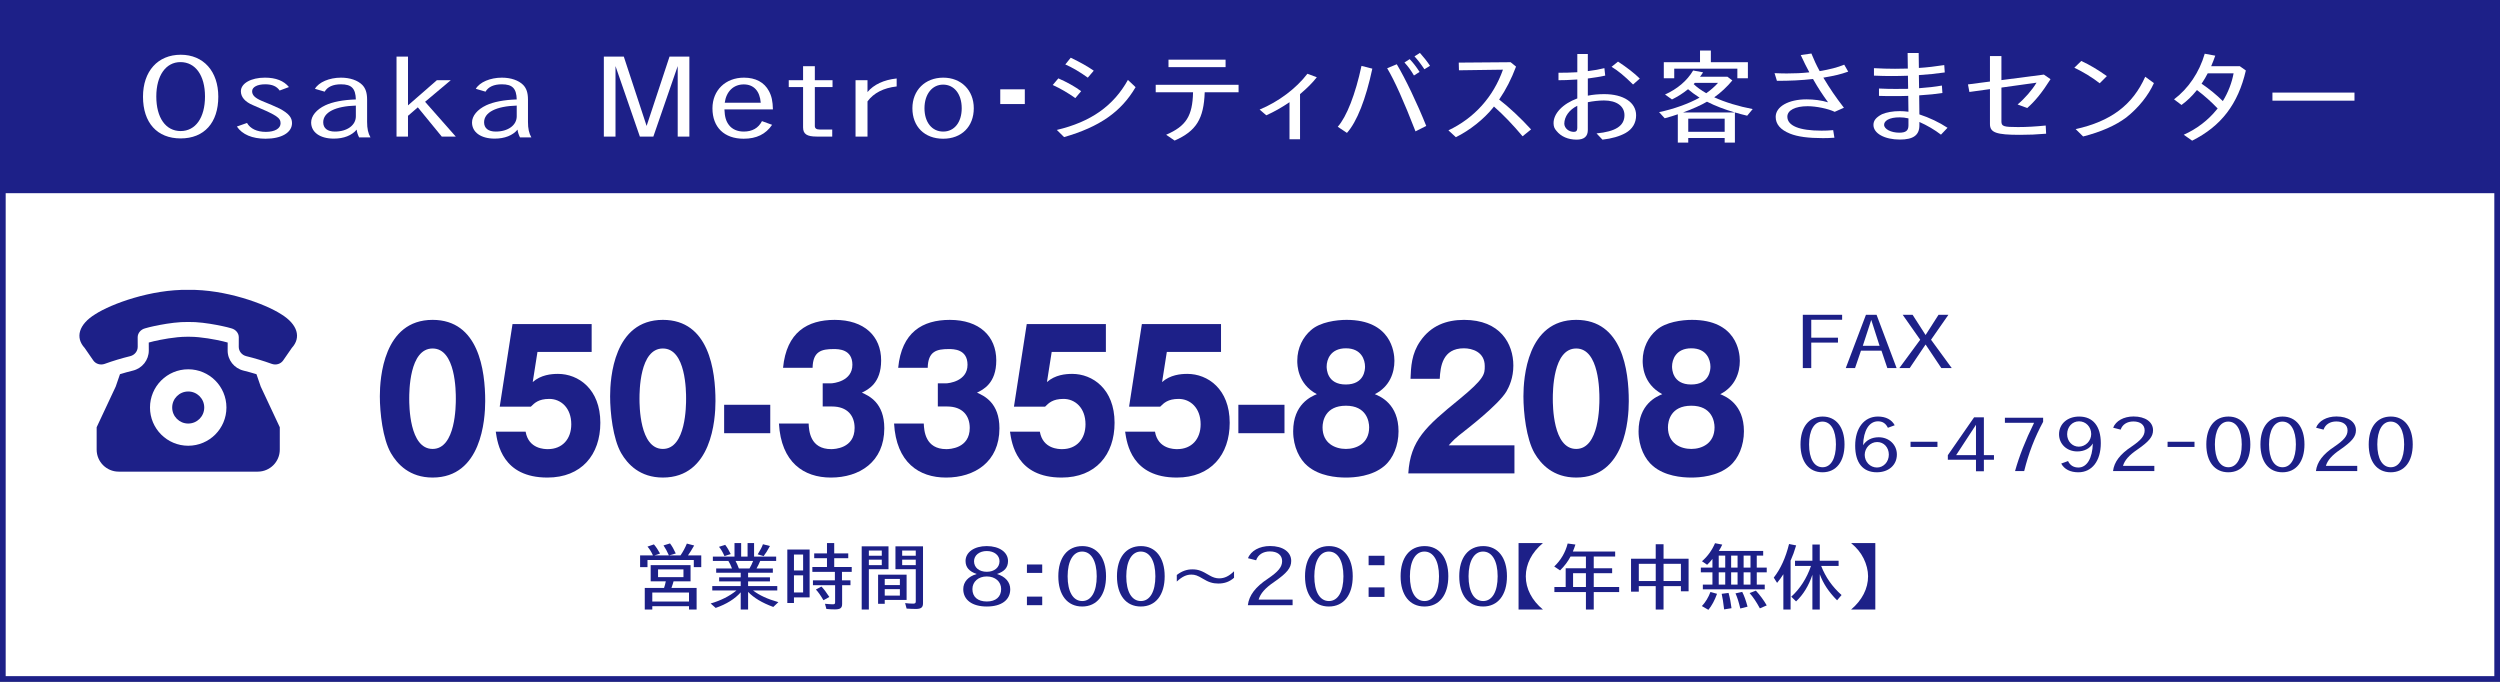 <?xml version="1.0" encoding="UTF-8"?>
<svg id="_レイヤー_1" data-name="レイヤー 1" xmlns="http://www.w3.org/2000/svg" width="440" height="120" version="1.1" viewBox="0 0 440 120">
  <rect x="0" y="0" width="440" height="120" fill="#808080" stroke="none"/>
  <defs>
    <style>
      .cls-1 {
        fill: #1d2088;
      }

      .cls-1, .cls-2 {
        stroke-width: 0px;
      }

      .cls-2 {
        fill: #fff;
      }
    </style>
  </defs>
  <g>
    <rect class="cls-2" x=".5" y=".5" width="439" height="119"/>
    <path class="cls-1" d="M439,1v118H1V1h438M440,0H0v120h440V0h0Z"/>
  </g>
  <rect class="cls-1" width="440" height="34"/>
  <path class="cls-1" d="M33.126,74.544c.785-.002,1.478-.313,1.995-.826.513-.517.825-1.209.826-1.995-.001-.786-.313-1.479-.826-1.995-.516-.513-1.209-.824-1.995-.826-.786.002-1.479.313-1.995.826-.513.516-.825,1.209-.826,1.995,0,.785.313,1.478.826,1.995.516.513,1.209.824,1.995.826Z"/>
  <path class="cls-1" d="M45.138,65.857c-.751-.23-1.509-.441-2.269-.627-1.658-.405-2.812-1.865-2.803-3.549.005-.469.006-.931.006-1.392l-.825-.217c-1.302-.302-3.831-.802-5.846-.802h-.547c-2.022,0-4.553.502-5.854.803v.003s-.819.213-.819.213c0,.463.001.922.007,1.381.007,1.695-1.147,3.156-2.807,3.561-.757.186-1.514.396-2.265.625l-.748,2.176-3.357,7.163v3.937c0,2.141,1.735,3.876,3.876,3.876h24.479c2.141,0,3.877-1.735,3.877-3.876v-3.937l-3.357-7.163-.748-2.175ZM26.399,71.723c-.002-1.852.756-3.546,1.97-4.757,1.211-1.214,2.905-1.972,4.757-1.971,1.852-.001,3.546.756,4.757,1.971,1.214,1.211,1.971,2.905,1.97,4.757.001,1.852-.756,3.546-1.97,4.757-1.211,1.215-2.905,1.972-4.757,1.971-1.852.001-3.546-.756-4.757-1.971-1.214-1.211-1.972-2.905-1.97-4.757Z"/>
  <path class="cls-1" d="M49.486,55.3c-2.839-1.834-9.841-4.391-16.36-4.288-6.52-.103-13.52,2.453-16.358,4.288-2.93,1.794-3.553,4.119-1.873,5.935.514.725,1.017,1.453,1.511,2.187.434.639,1.27.887,2.014.62,1.479-.534,2.981-.987,4.498-1.359.769-.188,1.32-.866,1.318-1.644-.006-.562-.008-1.124-.006-1.687,0-.713.531-1.363,1.306-1.564-.02-.033,4.4-1.187,7.591-1.12,3.191-.067,7.611,1.087,7.591,1.119.776.203,1.307.853,1.307,1.565.002.562,0,1.124-.005,1.687-.004.778.547,1.455,1.316,1.643,1.517.373,3.018.825,4.497,1.36.745.268,1.58.019,2.014-.62.494-.734.999-1.463,1.512-2.187,1.681-1.816,1.056-4.14-1.872-5.935Z"/>
  <g>
    <path class="cls-1" d="M85.396,70.607c0,3.202-.639,13.442-9.258,13.442-4.031,0-6.2-2.335-7.339-4.303-1.446-2.535-1.946-7.105-1.946-10.007,0-3.202.64-13.442,9.286-13.442,8.118,0,9.258,8.872,9.258,14.31ZM72.024,70.174c0,1.101,0,8.839,4.115,8.839,4.087,0,4.087-7.705,4.087-8.839,0-1.234,0-8.84-4.087-8.84-4.115,0-4.115,7.639-4.115,8.84Z"/>
    <path class="cls-1" d="M104.131,61.935h-9.536l-.834,5.304c1.446-1.268,3.253-1.435,4.448-1.435,3.559,0,7.451,2.636,7.451,8.606,0,5.637-3.336,9.64-9.313,9.64-7.923,0-8.785-5.971-9.091-8.072h5.254c.528,3.068,3.392,3.068,3.92,3.068,2.53,0,4.115-1.768,4.115-4.369,0-2.902-1.835-4.47-3.864-4.47-1.918,0-2.613.733-3.253,1.367h-5.477l2.252-14.542h13.929v4.903Z"/>
    <path class="cls-1" d="M125.923,70.607c0,3.202-.639,13.442-9.258,13.442-4.031,0-6.2-2.335-7.339-4.303-1.446-2.535-1.946-7.105-1.946-10.007,0-3.202.64-13.442,9.286-13.442,8.118,0,9.258,8.872,9.258,14.31ZM112.55,70.174c0,1.101,0,8.839,4.115,8.839,4.087,0,4.087-7.705,4.087-8.839,0-1.234,0-8.84-4.087-8.84-4.115,0-4.115,7.639-4.115,8.84Z"/>
    <path class="cls-1" d="M135.566,76.244h-8.118v-5.003h8.118v5.003Z"/>
    <path class="cls-1" d="M144.795,71.541v-4.069h1.39c.528,0,3.836-.367,3.836-3.269,0-2.769-2.474-2.769-3.308-2.769-2.141,0-3.642.4-3.698,3.302h-5.199c.611-6.271,4.281-8.438,9.091-8.438,5.199,0,8.174,2.869,8.174,7.138,0,4.036-2.308,5.137-3.392,5.671,1.279.566,3.948,1.801,3.948,6.271,0,5.938-4.393,8.673-9.396,8.673-4.782,0-8.758-2.669-9.147-9.507h5.227c.056,1.268.25,4.503,3.976,4.503.528,0,4.115-.1,4.115-3.735,0-2.135-1.251-3.77-3.976-3.77h-1.64Z"/>
    <path class="cls-1" d="M165.058,71.541v-4.069h1.39c.528,0,3.836-.367,3.836-3.269,0-2.769-2.474-2.769-3.309-2.769-2.141,0-3.642.4-3.697,3.302h-5.199c.612-6.271,4.282-8.438,9.091-8.438,5.199,0,8.174,2.869,8.174,7.138,0,4.036-2.308,5.137-3.392,5.671,1.279.566,3.948,1.801,3.948,6.271,0,5.938-4.393,8.673-9.396,8.673-4.782,0-8.758-2.669-9.147-9.507h5.227c.056,1.268.25,4.503,3.976,4.503.528,0,4.115-.1,4.115-3.735,0-2.135-1.251-3.77-3.976-3.77h-1.64Z"/>
    <path class="cls-1" d="M194.635,61.935h-9.536l-.834,5.304c1.446-1.268,3.253-1.435,4.448-1.435,3.559,0,7.451,2.636,7.451,8.606,0,5.637-3.336,9.64-9.313,9.64-7.923,0-8.785-5.971-9.091-8.072h5.254c.528,3.068,3.392,3.068,3.92,3.068,2.53,0,4.115-1.768,4.115-4.369,0-2.902-1.835-4.47-3.864-4.47-1.918,0-2.613.733-3.253,1.367h-5.477l2.252-14.542h13.929v4.903Z"/>
    <path class="cls-1" d="M214.898,61.935h-9.536l-.834,5.304c1.446-1.268,3.253-1.435,4.448-1.435,3.559,0,7.451,2.636,7.451,8.606,0,5.637-3.336,9.64-9.313,9.64-7.923,0-8.785-5.971-9.091-8.072h5.254c.528,3.068,3.392,3.068,3.92,3.068,2.53,0,4.115-1.768,4.115-4.369,0-2.902-1.835-4.47-3.864-4.47-1.918,0-2.614.733-3.253,1.367h-5.477l2.252-14.542h13.929v4.903Z"/>
    <path class="cls-1" d="M226.07,76.244h-8.118v-5.003h8.118v5.003Z"/>
    <path class="cls-1" d="M246.141,75.911c0,2.468-.944,4.803-2.502,6.104-2.168,1.835-5.282,2.035-6.756,2.035-1.724,0-4.67-.268-6.756-2.035-1.362-1.134-2.529-3.335-2.529-6.104,0-4.804,3.197-6.138,4.17-6.538-3.447-1.835-3.447-5.203-3.447-5.871,0-2.335,1.028-4.202,2.419-5.403,1.612-1.435,4.504-1.801,6.255-1.801,7.812,0,8.424,5.637,8.424,7.204,0,2.068-.806,4.537-3.447,5.871.974.4,4.17,1.734,4.17,6.538ZM232.769,75.21c0,2.836,2.224,3.803,4.114,3.803,1.863,0,4.087-.967,4.087-3.803,0-1.067-.473-3.803-4.087-3.803-3.642,0-4.114,2.702-4.114,3.803ZM233.491,64.503c0,.434.056,3.169,3.364,3.169s3.392-2.669,3.392-3.136c0-1.2-.64-3.235-3.364-3.235s-3.392,2.001-3.392,3.202Z"/>
    <path class="cls-1" d="M266.543,83.315h-18.683c.361-5.837,3.086-8.238,8.98-13.042,4.476-3.669,4.476-4.437,4.476-5.837,0-2.502-2.224-3.136-3.67-3.136-3.753,0-4.143,3.202-4.253,5.37h-5.144c.083-2.102.167-4.402,1.724-6.637,1.862-2.702,4.56-3.736,7.701-3.736,6.366,0,8.674,4.203,8.674,8.038,0,2.168-.723,3.703-1.224,4.57-1.418,2.368-7.033,6.671-7.312,6.904-1.807,1.401-2.085,1.734-2.836,2.568h11.565v4.937Z"/>
    <path class="cls-1" d="M286.667,70.607c0,3.202-.639,13.442-9.258,13.442-4.031,0-6.199-2.335-7.339-4.303-1.446-2.535-1.946-7.105-1.946-10.007,0-3.202.64-13.442,9.285-13.442,8.118,0,9.258,8.872,9.258,14.31ZM273.295,70.174c0,1.101,0,8.839,4.114,8.839,4.087,0,4.087-7.705,4.087-8.839,0-1.234,0-8.84-4.087-8.84-4.114,0-4.114,7.639-4.114,8.84Z"/>
    <path class="cls-1" d="M306.931,75.911c0,2.468-.945,4.803-2.502,6.104-2.169,1.835-5.282,2.035-6.756,2.035-1.724,0-4.671-.268-6.756-2.035-1.362-1.134-2.53-3.335-2.53-6.104,0-4.804,3.197-6.138,4.171-6.538-3.448-1.835-3.448-5.203-3.448-5.871,0-2.335,1.029-4.202,2.419-5.403,1.612-1.435,4.504-1.801,6.256-1.801,7.812,0,8.424,5.637,8.424,7.204,0,2.068-.807,4.537-3.447,5.871.973.4,4.17,1.734,4.17,6.538ZM293.558,75.21c0,2.836,2.225,3.803,4.115,3.803,1.862,0,4.087-.967,4.087-3.803,0-1.067-.473-3.803-4.087-3.803-3.643,0-4.115,2.702-4.115,3.803ZM294.281,64.503c0,.434.056,3.169,3.363,3.169s3.393-2.669,3.393-3.136c0-1.2-.64-3.235-3.364-3.235s-3.392,2.001-3.392,3.202Z"/>
  </g>
  <g>
    <path class="cls-1" d="M114.92,97.75c-.273-.611-.598-1.132-.962-1.548l1.131-.39c.39.455.728.962,1.079,1.612l-.975.325h2.535c-.299-.677-.611-1.262-.949-1.756l1.144-.351c.364.481.676,1.027,1.014,1.768l-1.17.339h2.002c.429-.624.819-1.34,1.118-2.08l1.287.338c-.416.728-.806,1.352-1.092,1.742h2.34v2.066h-1.313v-1.261h-8.151v1.261h-1.3v-2.066h2.262ZM121.538,102.312h-2.99c-.091.338-.273.91-.377,1.17h4.433v3.797h-1.339v-.585h-6.461v.585h-1.326v-3.797h3.393c.117-.351.247-.793.312-1.17h-2.665v-2.847h7.021v2.847ZM114.803,105.875h6.461v-1.586h-6.461v1.586ZM115.817,101.571h4.472v-1.352h-4.472v1.352Z"/>
    <path class="cls-1" d="M131.665,101.61h3.848v.716h-3.848v.818h5.135v.78h-4.264c1.131.858,2.509,1.495,4.459,2.054l-.897.846c-1.976-.729-3.406-1.586-4.433-2.652v3.107h-1.3v-3.029c-1.001,1.144-2.522,2.093-4.407,2.743l-.884-.78c1.794-.52,3.341-1.3,4.537-2.288h-4.251v-.78h5.005v-.818h-3.796v-.716h3.796v-.806h-4.316v-.754h2.782c-.208-.533-.364-.884-.637-1.326h-2.73v-.767h3.809v-2.38h1.17v2.38h1.131v-2.38h1.144v2.38h3.887v.767h-2.808c-.247.585-.364.806-.65,1.326h2.873v.754h-4.355v.806ZM127.504,97.866c-.312-.701-.598-1.195-.962-1.625l1.092-.351c.364.468.676,1.001.975,1.625l-1.105.351ZM131.912,100.051c.26-.442.455-.858.637-1.326h-3.094c.221.403.442.91.585,1.326h1.872ZM133.354,97.567c.468-.754.754-1.287.923-1.781l1.235.312c-.403.754-.78,1.352-1.118,1.781l-1.04-.312Z"/>
    <path class="cls-1" d="M142.493,105.146h-2.756v.976h-1.17v-9.399h3.926v8.424ZM139.737,100.401h1.612v-2.808h-1.612v2.808ZM139.737,104.275h1.612v-3.016h-1.612v3.016ZM145.548,95.578h1.274v1.82h2.47v.845h-2.47v1.548h3.082v.857h-1.716v1.495h1.495v.846h-1.469v3.302c0,.728-.325.962-1.287.962-.416,0-1.04-.026-1.482-.078l-.247-.91c.559.053,1.092.091,1.378.091.312,0,.403-.077.403-.351v-3.016h-3.9v-.846h3.861v-1.495h-3.965v-.857h2.574v-1.548h-2.249v-.845h2.249v-1.82ZM144.924,105.641c-.455-.793-.91-1.442-1.326-1.885l.975-.521c.429.442.871,1.027,1.391,1.834l-1.04.571Z"/>
    <path class="cls-1" d="M156.377,100.181h-3.458v7.099h-1.261v-11.129h4.719v4.03ZM152.919,97.814h2.275v-.923h-2.275v.923ZM152.919,99.466h2.275v-.962h-2.275v.962ZM159.562,105.589h-3.848v.676h-1.17v-5.122h5.018v4.446ZM155.714,101.896v1.079h2.665v-1.079h-2.665ZM155.714,103.69v1.132h2.665v-1.132h-2.665ZM162.449,106.187c0,.716-.338.988-1.248.988-.377,0-1.144-.025-1.638-.064l-.26-.963c.403.053,1.001.092,1.404.092.351,0,.468-.092.468-.377v-5.682h-3.575v-4.03h4.85v10.036ZM158.782,97.814h2.392v-.923h-2.392v.923ZM158.782,99.466h2.392v-.962h-2.392v.962Z"/>
    <path class="cls-1" d="M169.936,98.737c0-1.547,1.534-2.626,3.731-2.626,2.21,0,3.744,1.079,3.744,2.626,0,1.132-.611,1.847-1.95,2.288,1.482.442,2.34,1.431,2.34,2.679,0,1.897-1.547,3.042-4.121,3.042s-4.147-1.157-4.147-3.056c0-1.261.845-2.223,2.366-2.665-1.339-.455-1.963-1.195-1.963-2.288ZM171.145,103.678c0,1.378.936,2.185,2.535,2.185,1.586,0,2.522-.819,2.522-2.197,0-1.3-1.04-2.21-2.535-2.21-1.469,0-2.522.923-2.522,2.223ZM171.431,98.776c0,1.118.897,1.859,2.249,1.859,1.326,0,2.236-.754,2.236-1.859,0-1.053-.936-1.794-2.249-1.794-1.3,0-2.236.754-2.236,1.794Z"/>
    <path class="cls-1" d="M183.43,99.349v1.482h-2.691v-1.482h2.691ZM183.43,105.004v1.508h-2.691v-1.508h2.691Z"/>
    <path class="cls-1" d="M194.662,101.416c0,3.314-1.599,5.33-4.199,5.33s-4.199-2.016-4.199-5.317,1.599-5.317,4.225-5.317c2.574,0,4.173,2.041,4.173,5.305ZM187.902,101.429c0,2.717.962,4.355,2.574,4.355,1.586,0,2.548-1.651,2.548-4.355s-.975-4.355-2.574-4.355c-1.573,0-2.548,1.678-2.548,4.355Z"/>
    <path class="cls-1" d="M204.984,101.416c0,3.314-1.599,5.33-4.199,5.33-2.613,0-4.199-2.016-4.199-5.317s1.599-5.317,4.225-5.317c2.574,0,4.173,2.041,4.173,5.305ZM198.224,101.429c0,2.717.962,4.355,2.574,4.355,1.586,0,2.548-1.651,2.548-4.355s-.975-4.355-2.574-4.355c-1.573,0-2.548,1.678-2.548,4.355Z"/>
    <path class="cls-1" d="M207.115,101.194c.884-.676,1.755-.987,2.717-.987,1.027,0,1.638.221,3.068,1.079.559.338,1.131.507,1.664.507.936,0,1.729-.377,2.626-1.248v1.144c-.78.689-1.651,1.015-2.769,1.015-.962,0-1.716-.234-2.73-.858-.897-.546-1.365-.715-2.002-.715-.884,0-1.625.351-2.574,1.222v-1.157Z"/>
    <path class="cls-1" d="M219.622,106.512c.208-1.729,1.326-3.211,3.549-4.68,1.833-1.248,2.483-2.055,2.483-3.081,0-1.054-.819-1.703-2.146-1.703-1.209,0-2.106.585-2.431,1.56l-1.431-.364c.494-1.3,2.028-2.145,3.888-2.145,2.249,0,3.718,1.04,3.718,2.626,0,1.209-.728,2.119-2.977,3.679-1.612,1.093-2.444,2.055-2.757,3.12h5.98v.988h-7.878Z"/>
    <path class="cls-1" d="M238.082,101.416c0,3.314-1.6,5.33-4.199,5.33-2.613,0-4.199-2.016-4.199-5.317s1.599-5.317,4.225-5.317c2.574,0,4.174,2.041,4.174,5.305ZM231.321,101.429c0,2.717.962,4.355,2.574,4.355,1.586,0,2.548-1.651,2.548-4.355s-.975-4.355-2.573-4.355c-1.573,0-2.549,1.678-2.549,4.355Z"/>
    <path class="cls-1" d="M243.672,97.814v1.664h-2.796v-1.664h2.796ZM243.672,103.379v1.677h-2.796v-1.677h2.796Z"/>
    <path class="cls-1" d="M254.903,101.416c0,3.314-1.599,5.33-4.199,5.33s-4.199-2.016-4.199-5.317,1.6-5.317,4.226-5.317c2.574,0,4.173,2.041,4.173,5.305ZM248.144,101.429c0,2.717.962,4.355,2.574,4.355,1.586,0,2.548-1.651,2.548-4.355s-.976-4.355-2.574-4.355c-1.573,0-2.548,1.678-2.548,4.355Z"/>
    <path class="cls-1" d="M265.226,101.416c0,3.314-1.6,5.33-4.199,5.33-2.613,0-4.199-2.016-4.199-5.317s1.599-5.317,4.225-5.317c2.574,0,4.174,2.041,4.174,5.305ZM258.465,101.429c0,2.717.962,4.355,2.574,4.355,1.586,0,2.548-1.651,2.548-4.355s-.975-4.355-2.573-4.355c-1.573,0-2.549,1.678-2.549,4.355Z"/>
    <path class="cls-1" d="M271.557,95.578c-1.964,1.639-3.017,3.692-3.017,5.863,0,2.158,1.066,4.226,3.017,5.838h-4.291v-11.701h4.291Z"/>
    <path class="cls-1" d="M280.5,100.012h3.237v.871h-3.237v2.431h4.473v.885h-4.473v3.081h-1.378v-3.081h-5.551v-.885h1.988v-3.302h3.562v-2.067h-2.704c-.468.885-1.079,1.703-1.846,2.444l-1.027-.689c1.157-1.092,1.963-2.457,2.366-4.043l1.365.183c-.169.52-.261.779-.455,1.234h7.449v.871h-3.771v2.067ZM279.122,103.313v-2.431h-2.262v2.431h2.262Z"/>
    <path class="cls-1" d="M291.407,95.786h1.378v2.549h4.407v5.732h-1.353v-.909h-3.055v4.121h-1.378v-4.121h-2.978v.975h-1.365v-5.798h4.343v-2.549ZM288.43,102.261h2.978v-3.029h-2.978v3.029ZM295.84,99.231h-3.055v3.029h3.055v-3.029Z"/>
    <path class="cls-1" d="M309.191,99.895h1.755v.832h-1.755v2.158h1.404v.832h-10.895v-.832h1.689v-2.158h-2.041v-.832h2.041v-1.521c-.247.324-.61.728-.936,1.026l-.91-.624c.949-.793,1.781-1.937,2.301-3.172l1.274.247c-.195.429-.377.754-.611,1.118h7.813v.819h-1.131v2.105ZM299.532,106.668c.637-.676,1.156-1.534,1.508-2.483l1.157.325c-.403,1.131-.924,2.093-1.521,2.821l-1.144-.663ZM302.496,99.895h1.144v-2.105h-1.144v2.105ZM302.496,100.727v2.158h1.144v-2.158h-1.144ZM303.445,107.253c-.144-1.261-.273-2.054-.43-2.743l1.209-.156c.234.832.416,1.781.521,2.691l-1.3.208ZM304.68,99.895h1.132v-2.105h-1.132v2.105ZM304.68,100.727v2.158h1.132v-2.158h-1.132ZM306.292,107.097c-.272-1.157-.546-2.002-.845-2.665l1.183-.26c.352.689.638,1.482.937,2.6l-1.274.325ZM306.877,99.895h1.209v-2.105h-1.209v2.105ZM306.877,100.727v2.158h1.209v-2.158h-1.209ZM309.737,107.071c-.598-1.118-1.222-2.041-1.808-2.691l1.105-.429c.729.793,1.417,1.729,1.911,2.6l-1.209.521Z"/>
    <path class="cls-1" d="M315.145,107.279h-1.273v-6.215c-.391.611-.663.976-1.105,1.521l-.585-.923c1.209-1.548,2.093-3.497,2.691-5.916l1.248.247c-.325,1.093-.585,1.808-.976,2.679v8.606ZM320.527,99.608c.78,1.989,1.937,3.641,3.588,5.122l-.793.924c-1.482-1.495-2.431-2.938-3.042-4.59v6.215h-1.3v-6.124c-.638,1.925-1.612,3.511-2.873,4.693l-.846-.832c1.495-1.326,2.743-3.25,3.472-5.408h-2.809v-.923h3.056v-2.847h1.3v2.847h3.315v.923h-3.068Z"/>
    <path class="cls-1" d="M325.792,107.279c1.937-1.639,2.99-3.692,2.99-5.851,0-1.027-.286-2.146-.793-3.159-.533-1.04-1.145-1.794-2.197-2.691h4.264v11.701h-4.264Z"/>
  </g>
  <g>
    <path class="cls-1" d="M324.215,55.403v.875h-5.433v3.154h4.701v.864h-4.701v4.485h-1.487v-9.379h6.92Z"/>
    <path class="cls-1" d="M330.276,55.403l3.526,9.379h-1.631l-1.031-3.059h-3.61l-1.043,3.059h-1.632l3.551-9.379h1.87ZM327.854,60.86h2.95l-1.464-4.558-1.486,4.558Z"/>
    <path class="cls-1" d="M336.614,55.403l2.291,3.562,2.278-3.562h1.739l-3.059,4.39,3.646,4.989h-1.835l-2.771-4.149-2.795,4.149h-1.822l3.67-4.989-3.083-4.39h1.739Z"/>
    <path class="cls-1" d="M324.635,78.205c0,3.059-1.475,4.917-3.874,4.917s-3.873-1.858-3.873-4.905,1.475-4.905,3.897-4.905c2.375,0,3.85,1.884,3.85,4.894ZM318.398,78.217c0,2.507.888,4.019,2.375,4.019,1.463,0,2.351-1.523,2.351-4.019s-.899-4.018-2.375-4.018c-1.451,0-2.351,1.547-2.351,4.018Z"/>
    <path class="cls-1" d="M332.268,75.291c-.371-.768-.936-1.14-1.738-1.14-1.56,0-2.555,1.607-2.627,4.21.563-.899,1.547-1.403,2.746-1.403,1.823,0,3.202,1.308,3.202,3.034,0,1.847-1.438,3.13-3.525,3.13-2.459,0-3.814-1.654-3.814-4.677,0-3.106,1.583-5.134,4.006-5.134,1.38,0,2.435.552,2.95,1.535l-1.199.444ZM328.19,80.052c0,1.235.959,2.231,2.158,2.231,1.164,0,2.087-.996,2.087-2.267s-.875-2.219-2.051-2.219c-1.188,0-2.194,1.031-2.194,2.254Z"/>
    <path class="cls-1" d="M340.992,77.749v.912h-4.737v-.912h4.737Z"/>
    <path class="cls-1" d="M349.163,73.456v6.645h1.775v.815h-1.775v2.026h-1.391v-2.026h-4.953v-.804l4.617-6.656h1.727ZM344.282,80.101h3.49v-5.338l-3.49,5.338Z"/>
    <path class="cls-1" d="M359.591,73.527v.708c-1.499,2.782-2.566,5.541-3.334,8.671h-1.607c.744-2.662,1.787-5.312,3.347-8.491h-5.134v-.888h6.729Z"/>
    <path class="cls-1" d="M363.974,81.144c.359.756.983,1.14,1.823,1.14,1.499,0,2.471-1.619,2.542-4.234-.527.888-1.522,1.403-2.734,1.403-1.835,0-3.214-1.295-3.214-3.022,0-1.822,1.475-3.118,3.538-3.118,2.435,0,3.813,1.691,3.813,4.678,0,3.13-1.547,5.133-3.958,5.133-1.415,0-2.471-.539-3.01-1.535l1.199-.443ZM363.817,76.43c0,1.235.899,2.184,2.051,2.184,1.188,0,2.184-1.02,2.184-2.219,0-1.26-.936-2.243-2.136-2.243s-2.099.972-2.099,2.278Z"/>
    <path class="cls-1" d="M371.895,82.906c.191-1.595,1.223-2.962,3.273-4.317,1.691-1.151,2.291-1.895,2.291-2.843,0-.971-.756-1.57-1.979-1.57-1.115,0-1.943.539-2.243,1.438l-1.319-.336c.456-1.199,1.871-1.979,3.586-1.979,2.075,0,3.431.96,3.431,2.423,0,1.115-.672,1.955-2.747,3.394-1.486,1.008-2.254,1.896-2.542,2.879h5.517v.911h-7.268Z"/>
    <path class="cls-1" d="M386.231,77.749v.912h-4.737v-.912h4.737Z"/>
    <path class="cls-1" d="M396.058,78.205c0,3.059-1.475,4.917-3.874,4.917s-3.873-1.858-3.873-4.905,1.475-4.905,3.897-4.905c2.375,0,3.85,1.884,3.85,4.894ZM389.821,78.217c0,2.507.888,4.019,2.375,4.019,1.463,0,2.351-1.523,2.351-4.019s-.899-4.018-2.375-4.018c-1.451,0-2.351,1.547-2.351,4.018Z"/>
    <path class="cls-1" d="M405.586,78.205c0,3.059-1.476,4.917-3.874,4.917-2.411,0-3.874-1.858-3.874-4.905s1.476-4.905,3.897-4.905c2.375,0,3.851,1.884,3.851,4.894ZM399.35,78.217c0,2.507.887,4.019,2.374,4.019,1.464,0,2.351-1.523,2.351-4.019s-.899-4.018-2.374-4.018c-1.451,0-2.351,1.547-2.351,4.018Z"/>
    <path class="cls-1" d="M407.605,82.906c.192-1.595,1.224-2.962,3.274-4.317,1.691-1.151,2.291-1.895,2.291-2.843,0-.971-.756-1.57-1.979-1.57-1.115,0-1.942.539-2.242,1.438l-1.319-.336c.455-1.199,1.871-1.979,3.586-1.979,2.075,0,3.43.96,3.43,2.423,0,1.115-.671,1.955-2.746,3.394-1.487,1.008-2.255,1.896-2.543,2.879h5.518v.911h-7.269Z"/>
    <path class="cls-1" d="M424.642,78.205c0,3.059-1.476,4.917-3.874,4.917-2.411,0-3.874-1.858-3.874-4.905s1.476-4.905,3.897-4.905c2.375,0,3.851,1.884,3.851,4.894ZM418.405,78.217c0,2.507.887,4.019,2.374,4.019,1.464,0,2.351-1.523,2.351-4.019s-.899-4.018-2.374-4.018c-1.451,0-2.351,1.547-2.351,4.018Z"/>
  </g>
  <g>
    <path class="cls-2" d="M38.42,17.016c0,4.591-2.484,7.346-6.626,7.346s-6.626-2.755-6.626-7.346c0-4.483,2.611-7.382,6.644-7.382,3.998,0,6.608,2.917,6.608,7.382ZM27.509,16.98c0,3.745,1.657,6.086,4.285,6.086s4.286-2.359,4.286-6.086c0-3.691-1.675-6.05-4.321-6.05-2.575,0-4.25,2.376-4.25,6.05Z"/>
    <path class="cls-2" d="M43.476,21.644c.576,1.008,1.746,1.566,3.312,1.566,1.585,0,2.593-.594,2.593-1.513,0-.99-.72-1.44-4.897-3.205-1.368-.576-2.089-1.422-2.089-2.431,0-1.386,1.783-2.395,4.231-2.395,1.927,0,3.331.558,4.231,1.656l-1.639.612c-.504-.738-1.314-1.098-2.538-1.098-1.387,0-2.305.486-2.305,1.224,0,.685.485,1.171,1.692,1.693,1.224.486,2.376.99,3.169,1.368,1.548.829,2.16,1.548,2.16,2.539,0,1.675-1.836,2.755-4.646,2.755-2.358,0-4.104-.738-5.06-2.143l1.783-.63Z"/>
    <path class="cls-2" d="M55.427,15.63c.685-1.171,2.539-1.963,4.592-1.963,1.584,0,2.935.468,3.745,1.278.576.594.846,1.387.846,2.575v3.943c0,1.17.181,1.999.595,2.719h-1.999c-.234-.45-.396-.972-.432-1.369-.847,1.026-2.27,1.585-4.033,1.585-2.413,0-3.979-1.116-3.979-2.845,0-1.152.937-2.287,2.503-3.025,1.278-.594,3.097-.954,5.365-1.026-.054-1.944-.756-2.665-2.629-2.665-1.386,0-2.377.45-2.862,1.296l-1.711-.504ZM62.629,18.583c-3.619.108-5.743,1.188-5.743,2.935,0,1.044.737,1.638,2.052,1.638,2.161,0,3.691-1.116,3.691-2.683v-1.891Z"/>
    <path class="cls-2" d="M71.808,9.958v8.588l5.078-4.429h2.448l-4.52,3.799,5.402,6.122h-2.467l-4.214-5.149-1.729,1.494v3.655h-2.017v-14.08h2.017Z"/>
    <path class="cls-2" d="M83.741,15.63c.685-1.171,2.539-1.963,4.592-1.963,1.584,0,2.935.468,3.745,1.278.576.594.846,1.387.846,2.575v3.943c0,1.17.181,1.999.595,2.719h-1.999c-.234-.45-.396-.972-.432-1.369-.847,1.026-2.269,1.585-4.033,1.585-2.413,0-3.979-1.116-3.979-2.845,0-1.152.937-2.287,2.503-3.025,1.278-.594,3.097-.954,5.365-1.026-.054-1.944-.756-2.665-2.629-2.665-1.386,0-2.376.45-2.862,1.296l-1.711-.504ZM90.943,18.583c-3.619.108-5.743,1.188-5.743,2.935,0,1.044.738,1.638,2.052,1.638,2.161,0,3.691-1.116,3.691-2.683v-1.891Z"/>
    <path class="cls-2" d="M109.788,9.958l4.016,12.208,4.033-12.208h3.492v14.08h-2.052v-12.406l-4.286,12.406h-2.376l-4.285-12.406v12.406h-2.053v-14.08h3.511Z"/>
    <path class="cls-2" d="M135.889,21.968c-1.116,1.656-2.755,2.448-5.005,2.448-3.422,0-5.492-2.017-5.492-5.348,0-3.169,2.287-5.401,5.546-5.401,2.053,0,3.583.828,4.394,2.359.485.9.666,1.8.702,3.223h-8.535c.055,1.314.271,2.07.793,2.754.576.756,1.494,1.152,2.61,1.152,1.494,0,2.575-.612,3.205-1.836l1.782.648ZM133.891,18.078c-.162-2.07-1.243-3.223-2.989-3.223-1.801,0-3.079,1.242-3.349,3.223h6.338Z"/>
    <path class="cls-2" d="M143.411,11.65v2.467h3.115v1.206h-3.115v6.86c0,.414.288.612.847.612h2.215v1.242h-2.737c-1.729,0-2.395-.45-2.395-1.62v-7.095h-2.521v-1.206h2.521v-2.467h2.07Z"/>
    <path class="cls-2" d="M152.681,16.206c1.08-1.314,2.881-2.161,5.132-2.395v1.405c-2.287.252-4.052,1.152-5.132,2.628v6.194h-2.106v-9.921h2.106v2.089Z"/>
    <path class="cls-2" d="M171.386,19.051c0,3.223-2.143,5.365-5.384,5.365-3.277,0-5.42-2.125-5.42-5.365,0-3.169,2.233-5.384,5.438-5.384,3.151,0,5.366,2.215,5.366,5.384ZM162.708,19.051c0,2.467,1.314,4.105,3.295,4.105,1.963,0,3.259-1.638,3.259-4.105,0-2.485-1.314-4.159-3.276-4.159-1.927,0-3.277,1.692-3.277,4.159Z"/>
    <path class="cls-2" d="M180.367,15.72v2.593h-4.321v-2.593h4.321Z"/>
    <path class="cls-2" d="M189.258,17.268c-1.261-.9-2.646-1.71-3.979-2.305l.99-1.17c1.495.648,2.936,1.458,4.016,2.251l-1.026,1.224ZM186,22.868c5.978-1.404,9.993-4.249,12.514-8.804l1.351,1.278c-2.539,4.339-6.338,6.986-12.586,8.786l-1.278-1.26ZM191.455,13.667c-1.404-1.008-2.719-1.782-3.961-2.323l.954-1.188c1.729.828,3.025,1.566,4.052,2.286l-1.045,1.225Z"/>
    <path class="cls-2" d="M212.029,16.242c-.162,4.682-1.494,6.824-5.294,8.499l-1.494-1.026c3.511-1.512,4.646-3.295,4.735-7.472h-6.571v-1.314h14.584v1.314h-5.96ZM215.702,10.498v1.314h-10.047v-1.314h10.047Z"/>
    <path class="cls-2" d="M228.806,24.506h-1.854v-6.518c-1.44.973-2.646,1.656-4.087,2.305l-1.171-1.008c3.313-1.369,6.446-3.727,8.409-6.302l1.656.612c-.774.991-1.692,1.909-2.953,2.971v7.94Z"/>
    <path class="cls-2" d="M235.444,22.31c1.567-1.765,3.115-5.726,4.178-10.713l1.908.486c-1.134,5.348-2.719,9.363-4.465,11.307l-1.621-1.08ZM249.129,23.12c-2.07-5.33-3.673-8.913-4.987-11.109l1.692-.702c1.513,2.539,3.529,6.734,5.186,10.857l-1.891.955ZM248.858,13.289c-.504-.864-1.044-1.621-1.674-2.287l.918-.594c.594.612,1.116,1.278,1.746,2.25l-.99.63ZM250.695,12.19c-.685-1.026-1.206-1.692-1.746-2.269l.954-.612c.63.702,1.224,1.44,1.782,2.269l-.99.612Z"/>
    <path class="cls-2" d="M266.822,11.723c-.828,2.196-1.765,4.033-2.971,5.798,1.674,1.278,3.835,3.295,5.617,5.257l-1.494,1.207c-1.711-2.035-3.367-3.764-5.041-5.24l-.145.198c-1.639,2.035-4.087,3.979-6.554,5.204l-1.314-1.207c4.537-2.143,7.904-5.87,9.597-10.677l-7.742.108-.036-1.35,9.129-.072.954.774Z"/>
    <path class="cls-2" d="M277.603,9.508h1.854v3.007c1.099-.126,2.053-.306,2.917-.522l.144,1.314c-.9.198-1.8.342-2.898.486l-.162.018v3.025c.882-.18,1.891-.27,2.881-.27,3.403,0,5.617,1.458,5.617,3.727,0,1.351-.647,2.431-1.854,3.115-1.026.576-2.448.99-4.068,1.17l-1.045-1.098c3.367-.324,4.916-1.333,4.916-3.205,0-1.602-1.387-2.593-3.602-2.593-.864,0-1.998.126-2.845.306v4.879c0,1.152-.648,1.71-1.98,1.71-1.477,0-2.737-.54-3.529-1.53-.378-.432-.504-.756-.522-1.314-.054-1.729,1.621-3.475,4.178-4.411v-3.331c-1.98.108-2.179.126-3.313.126v-1.314c1.243,0,1.963-.018,2.881-.072l.433-.018v-3.205ZM277.603,18.619c-1.404.684-2.287,1.909-2.287,3.169.036.792.793,1.422,1.692,1.422.396,0,.595-.216.595-.666v-3.925ZM287.415,14.874c-1.476-1.477-2.683-2.467-3.78-3.115l1.134-.918c1.566,1.026,2.917,2.071,3.835,2.989l-1.188,1.044Z"/>
    <path class="cls-2" d="M304.028,13.505l.864.648c-.828,1.026-2.106,2.232-3.188,2.971,1.873.864,4.304,1.603,6.771,2.071l-.973,1.17c-.702-.162-1.548-.396-2.16-.576v5.312h-1.801v-.811h-6.41v.811h-1.836v-4.987c-.738.252-1.297.432-2.305.702l-.991-1.081c2.539-.522,5.276-1.512,7.131-2.557l-.108-.054c-.792-.522-1.314-.9-1.927-1.422-.9.72-1.765,1.278-2.826,1.8l-1.225-.864c2.179-.99,3.871-2.413,4.951-4.231l1.747.324c-.271.415-.36.559-.54.774h4.825ZM307.629,10.948v2.827h-1.854v-1.693h-11.109v1.693h-1.836v-2.827h6.374v-2.053h1.908v2.053h6.518ZM305.324,19.789c-1.801-.522-3.402-1.135-4.897-1.891-.99.594-2.574,1.296-4.195,1.891h9.093ZM297.132,20.887v2.305h6.41v-2.305h-6.41ZM298.177,14.711l-.091.09c.522.522,1.333,1.098,2.215,1.603.721-.486,1.603-1.278,2.07-1.818h-4.087l-.107.126Z"/>
    <path class="cls-2" d="M312.322,12.875c1.009.036,1.44.054,2.143.054,1.387,0,2.629-.054,3.979-.198-.522-.954-.9-1.729-1.513-3.042l1.873-.27c.432,1.08.9,2.088,1.458,3.097,1.729-.288,3.151-.648,4.321-1.134l.702,1.224c-1.386.486-2.214.685-4.375,1.062,1.206,1.999,2.053,3.259,3.619,5.294l-1.62.72c-1.171-.558-3.26-.99-4.771-.99-2.179,0-3.565.72-3.565,1.837,0,1.603,2.089,2.467,6.014,2.467.648,0,1.261-.019,2.053-.09l.216,1.333c-.864.054-1.332.072-2.017.072-2.593,0-4.465-.252-5.798-.792-1.692-.684-2.521-1.657-2.521-2.953,0-1.8,2.251-3.079,5.42-3.079,1.314,0,2.683.18,3.799.522-1.08-1.495-1.801-2.611-2.557-3.943q-.036-.072-.09-.162c-2.053.234-4.087.324-6.356.324l-.414-1.35Z"/>
    <path class="cls-2" d="M335.742,9.328h1.945l.036,2.629c1.296-.072,2.988-.27,4.465-.504l.09,1.297c-1.351.198-3.079.378-4.555.468l.035,2.305c1.477-.108,2.827-.252,4.016-.468l.09,1.314c-1.188.18-2.377.306-3.871.396l-.216.019.036,3.349c1.729.559,3.511,1.404,4.951,2.359l-1.152,1.207c-1.099-.847-2.448-1.639-3.799-2.233v.612c0,1.71-1.081,2.485-3.421,2.485-2.701,0-4.664-1.081-4.664-2.575,0-.774.45-1.332,1.513-1.891.811-.342,1.891-.54,3.133-.54.504,0,.9.036,1.513.108l-.036-2.791c-1.062.036-1.53.036-2.683.036-.99,0-1.477,0-2.467-.036v-1.296c1.08.054,1.927.072,2.898.072.252,0,.667,0,2.233-.018l-.036-2.305c-1.026.036-1.963.054-2.971.054-1.045,0-1.693-.018-3.008-.072v-1.314c1.351.072,2.396.108,3.71.108.828,0,1.296-.018,2.25-.036l-.036-2.737ZM335.887,20.833c-.559-.126-1.044-.18-1.53-.18-.937,0-1.585.126-2.125.414-.432.27-.63.54-.63.9,0,.756,1.225,1.386,2.665,1.386,1.152,0,1.62-.36,1.62-1.278v-1.243Z"/>
    <path class="cls-2" d="M352.249,21.355c0,.882.36,1.008,2.917,1.008,1.549,0,3.097-.09,4.88-.27l.071,1.44c-1.746.144-2.988.198-4.609.198-4.159,0-5.275-.396-5.275-1.89v-6.158l-3.619.504-.252-1.332,3.871-.504v-4.483h2.017v4.231l7.473-.972,1.17.81c-1.44,2.287-2.719,3.872-4.105,5.078l-1.692-.63c1.261-1.045,2.557-2.539,3.331-3.835l-6.176.864v5.942Z"/>
    <path class="cls-2" d="M369.548,14.657c-1.206-.954-2.935-2.017-4.466-2.737l1.225-1.188c1.459.666,2.989,1.584,4.501,2.665l-1.26,1.26ZM365.316,22.724c6.193-1.368,10.029-4.249,12.244-9.219l1.53,1.116c-.954,2.161-2.755,4.394-4.861,6.05-1.891,1.423-4.483,2.557-7.599,3.349l-1.314-1.296Z"/>
    <path class="cls-2" d="M390.302,19.087c-1.062-1.117-2.323-2.251-3.638-3.241l-.09.108c-.774.955-1.62,1.783-2.629,2.521l-1.314-.99c2.539-1.909,4.466-4.79,5.402-8.03l1.854.342c-.288.811-.414,1.134-.721,1.854h5.042l1.062.756c-1.369,5.906-4.34,9.795-9.453,12.352l-1.477-1.044c2.287-1.026,4.304-2.557,5.815-4.447l.072-.072.072-.108ZM387.475,14.729c1.404.954,2.646,1.98,3.745,3.061.954-1.566,1.585-3.223,1.891-4.879h-4.556c-.378.72-.558,1.026-.936,1.602l-.145.216Z"/>
    <path class="cls-2" d="M414.389,16.296v1.422h-14.44v-1.422h14.44Z"/>
  </g>
</svg>
